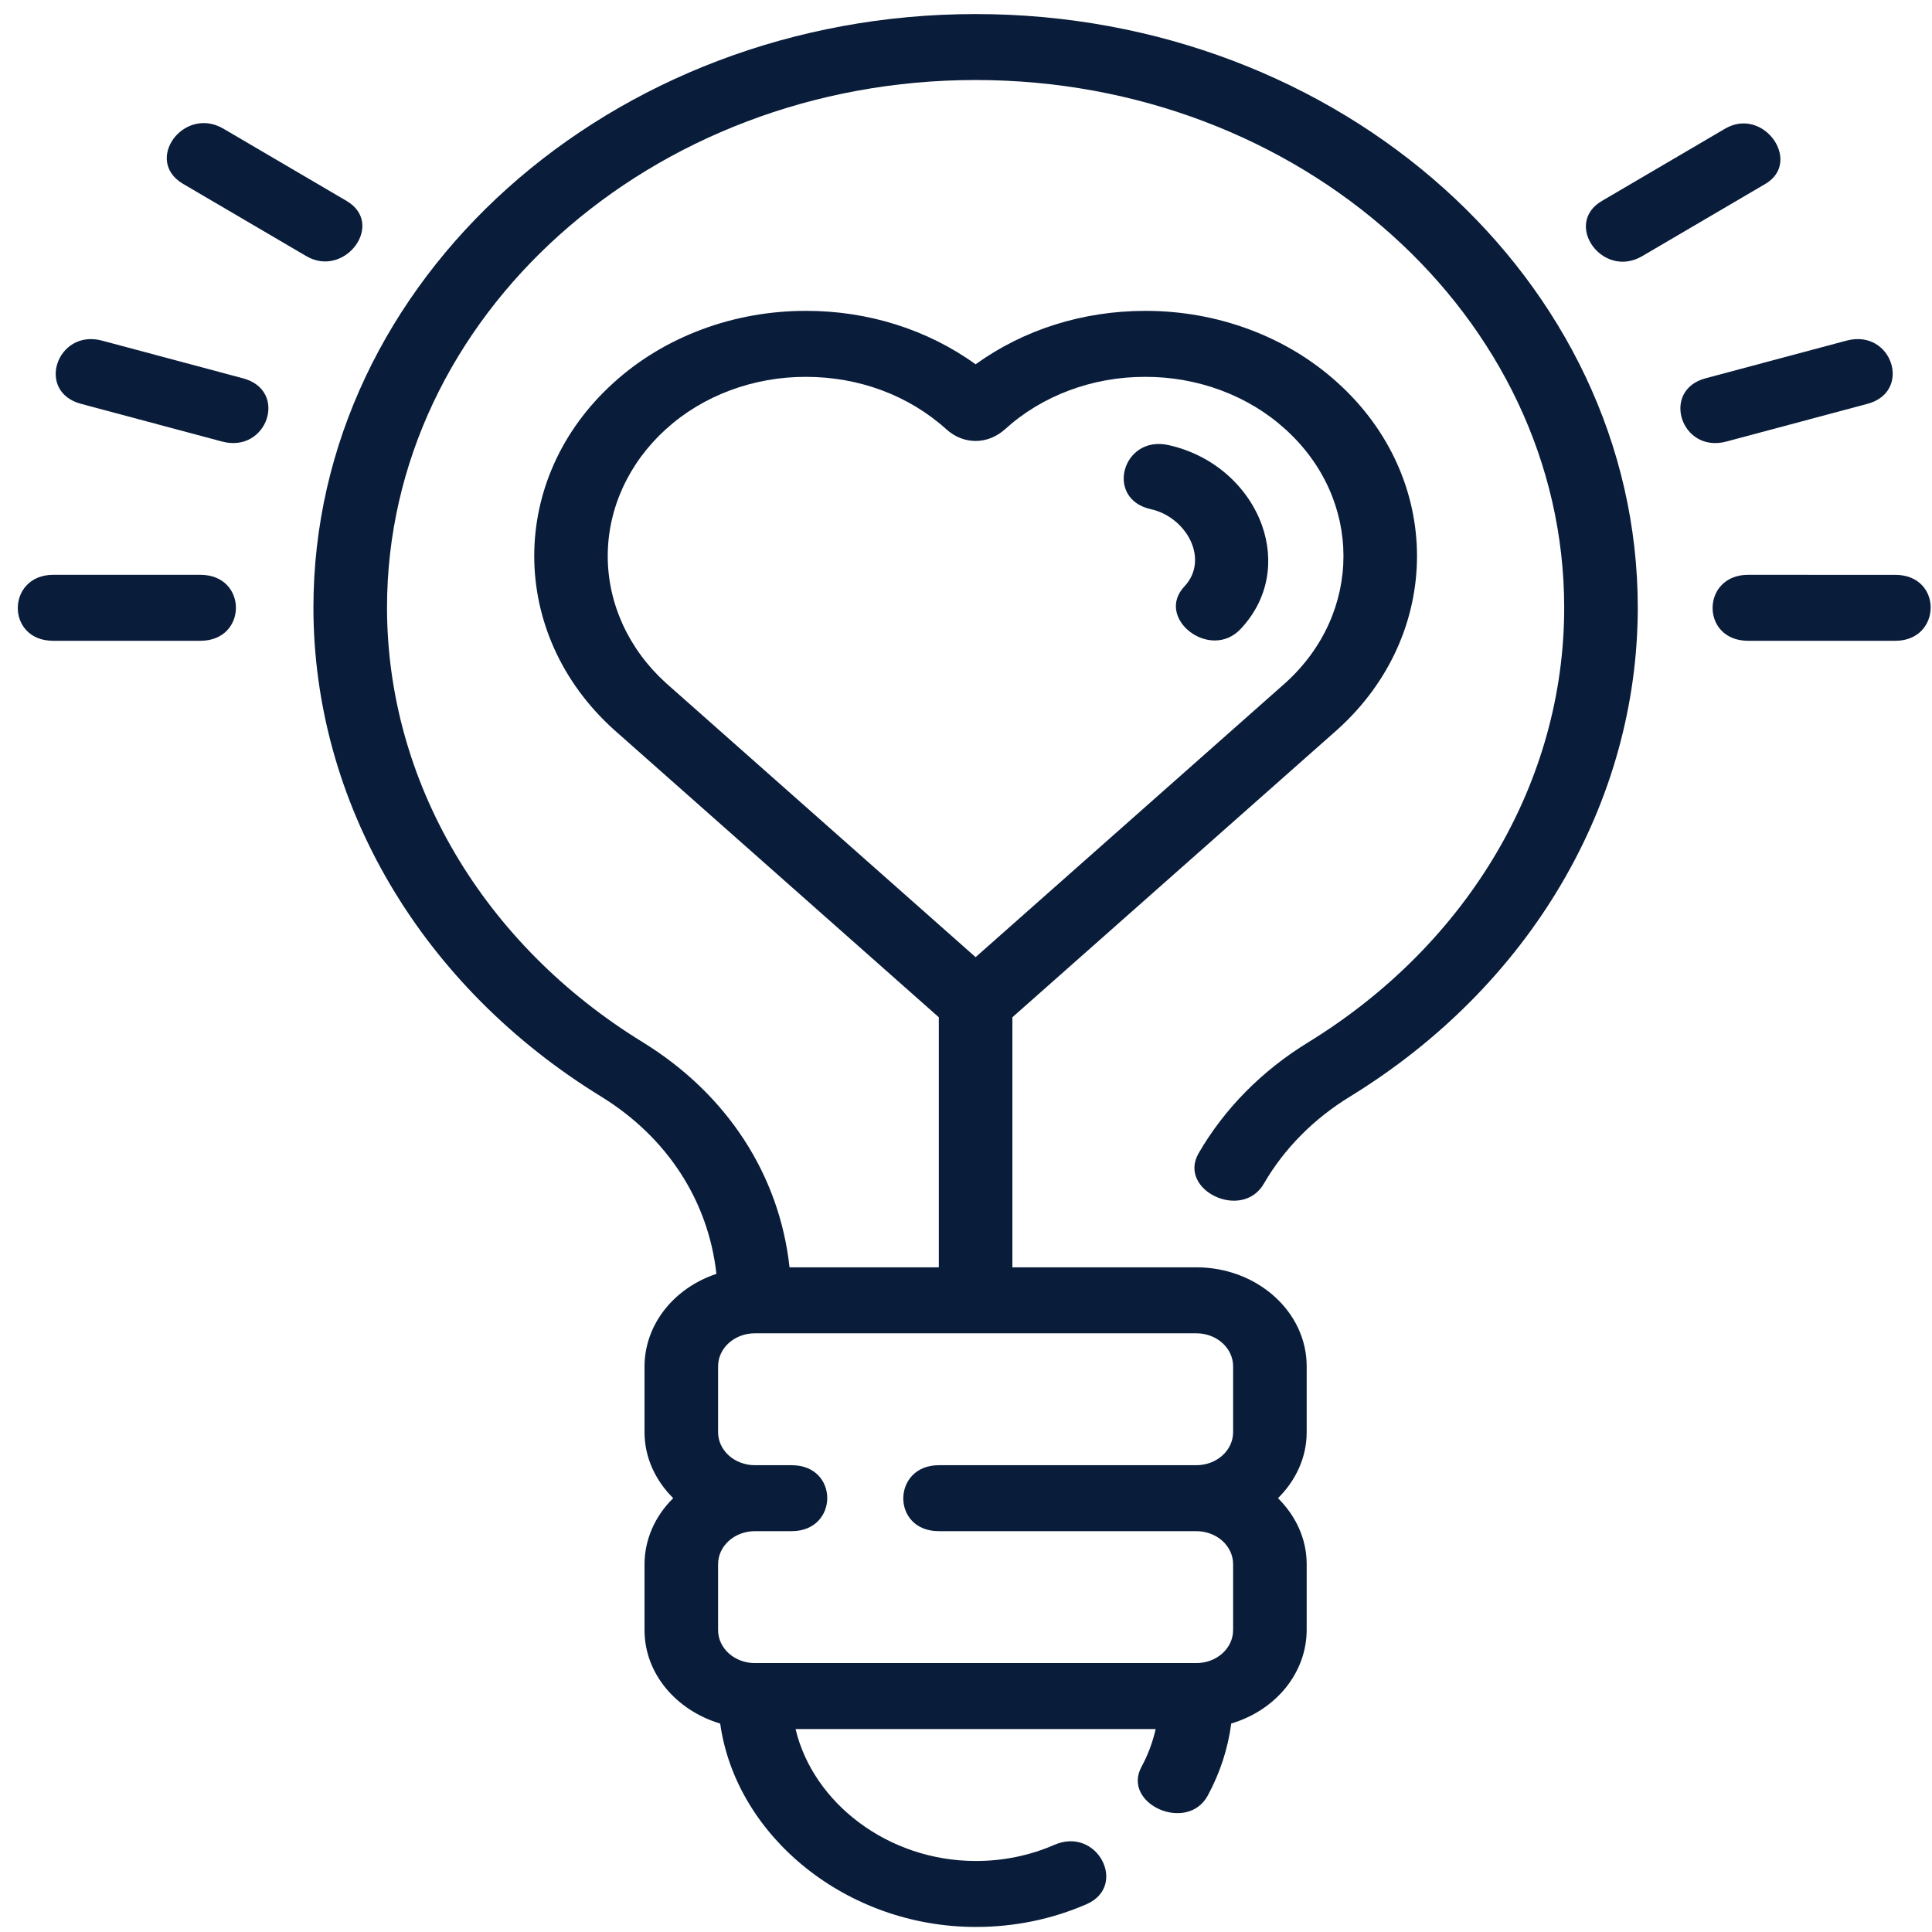 <svg xmlns="http://www.w3.org/2000/svg" width="101" height="101" viewBox="0 0 101 101" fill="none"><path d="M51.002 0.735C31.915 0.735 16.385 14.658 16.385 31.77C16.389 36.805 17.761 41.764 20.382 46.217C23.003 50.67 26.796 54.484 31.43 57.328C34.898 59.466 37.032 62.794 37.452 66.595C36.351 66.962 35.402 67.62 34.73 68.483C34.059 69.346 33.697 70.373 33.694 71.425V74.873C33.694 76.202 34.271 77.404 35.194 78.321C34.233 79.263 33.698 80.493 33.694 81.769V85.218C33.694 87.499 35.359 89.418 37.65 90.104C38.473 95.994 44.248 100.735 51.002 100.735C53.012 100.741 54.997 100.334 56.804 99.545C58.972 98.599 57.377 95.468 55.123 96.442C53.84 97.003 52.43 97.292 51.002 97.287C46.446 97.287 42.509 94.269 41.59 90.39H60.416C60.26 91.07 60.02 91.73 59.677 92.359C58.625 94.294 62.058 95.847 63.137 93.87C63.783 92.675 64.193 91.413 64.366 90.101C65.511 89.76 66.508 89.105 67.216 88.229C67.924 87.353 68.306 86.3 68.31 85.218V81.769C68.31 80.44 67.734 79.239 66.81 78.321C67.734 77.404 68.31 76.202 68.31 74.873V71.425C68.31 68.573 65.722 66.252 62.541 66.252H52.925V53.18L69.926 38.133C75.461 33.137 75.461 25.004 69.926 20.008C68.612 18.814 67.045 17.867 65.318 17.223C63.591 16.578 61.738 16.248 59.868 16.252C56.604 16.252 53.512 17.235 51.002 19.045C48.492 17.229 45.362 16.243 42.136 16.252C40.266 16.248 38.413 16.578 36.686 17.223C34.959 17.867 33.393 18.814 32.078 20.008C26.543 25.004 26.543 33.137 32.094 38.145L49.079 53.18V66.252H41.275C40.748 61.437 38.03 57.213 33.607 54.487C29.487 51.959 26.117 48.569 23.786 44.611C21.456 40.653 20.236 36.245 20.232 31.77C20.232 16.559 34.036 4.183 51.002 4.183C67.968 4.183 81.772 16.559 81.772 31.77C81.772 40.844 76.772 49.335 68.395 54.487C65.976 55.967 64.005 57.962 62.658 60.294C61.556 62.219 64.951 63.851 66.079 61.866C67.136 60.044 68.68 58.485 70.572 57.328C75.207 54.484 79 50.671 81.621 46.217C84.243 41.764 85.615 36.805 85.619 31.77C85.619 14.658 70.089 0.735 51.002 0.735ZM34.809 35.702C32.863 33.936 31.771 31.553 31.771 29.07C31.771 26.588 32.863 24.205 34.809 22.439C35.766 21.568 36.907 20.878 38.165 20.408C39.423 19.938 40.773 19.697 42.136 19.701C44.907 19.701 47.51 20.671 49.464 22.435C50.36 23.249 51.617 23.266 52.541 22.439C53.498 21.568 54.638 20.878 55.897 20.408C57.155 19.938 58.505 19.697 59.868 19.701C61.231 19.697 62.581 19.938 63.839 20.408C65.097 20.878 66.238 21.568 67.195 22.439C71.243 26.094 71.245 32.038 67.203 35.697L51.002 50.037L34.809 35.702ZM37.54 81.769C37.54 81.312 37.743 80.874 38.103 80.55C38.464 80.227 38.953 80.045 39.463 80.045H41.386C43.852 80.045 43.881 76.597 41.386 76.597H39.463C38.953 76.597 38.464 76.415 38.103 76.092C37.743 75.769 37.54 75.33 37.54 74.873V71.425C37.54 70.967 37.743 70.529 38.103 70.206C38.464 69.882 38.953 69.701 39.463 69.701H62.541C63.051 69.701 63.54 69.882 63.901 70.206C64.261 70.529 64.464 70.967 64.464 71.425V74.873C64.464 75.33 64.261 75.769 63.901 76.092C63.54 76.415 63.051 76.597 62.541 76.597H49.079C46.625 76.597 46.581 80.045 49.079 80.045H62.541C63.051 80.045 63.54 80.227 63.901 80.55C64.261 80.874 64.464 81.312 64.464 81.769V85.218C64.464 85.675 64.261 86.114 63.901 86.437C63.54 86.76 63.051 86.942 62.541 86.942H39.463C38.953 86.942 38.464 86.76 38.103 86.437C37.743 86.114 37.54 85.675 37.54 85.218V81.769Z" fill="#091C3A"></path><path d="M60.16 26.618C62.033 27.032 63.241 29.247 61.916 30.659C60.362 32.316 63.266 34.58 64.86 32.878C66.349 31.292 66.61 29.275 65.981 27.487C65.283 25.504 63.495 23.799 61.077 23.266C58.672 22.737 57.741 26.083 60.16 26.618ZM97.627 21.111C99.981 20.483 98.919 17.173 96.531 17.807L89.157 19.778C86.815 20.404 87.876 23.72 90.254 23.082L97.627 21.111ZM92.721 7.297C92.202 6.573 91.19 6.137 90.182 6.728L83.744 10.504C81.705 11.7 83.774 14.607 85.851 13.39L92.288 9.614C93.263 9.042 93.24 8.025 92.721 7.297ZM99.081 30.052L91.388 30.05C88.928 30.05 88.894 33.499 91.388 33.499H99.081C101.517 33.501 101.577 30.052 99.081 30.052ZM12.706 19.778L5.335 17.807C2.975 17.178 1.852 20.476 4.235 21.111L11.606 23.082C13.979 23.716 15.087 20.413 12.706 19.778ZM18.118 10.504L11.681 6.728C9.606 5.511 7.494 8.392 9.573 9.613C9.573 9.613 15.977 13.371 16.012 13.389C18.022 14.569 20.158 11.702 18.118 10.504ZM10.475 30.05H2.783C0.336 30.052 0.29 33.499 2.783 33.499H10.475C12.95 33.499 12.956 30.05 10.475 30.05Z" fill="#091C3A"></path></svg>